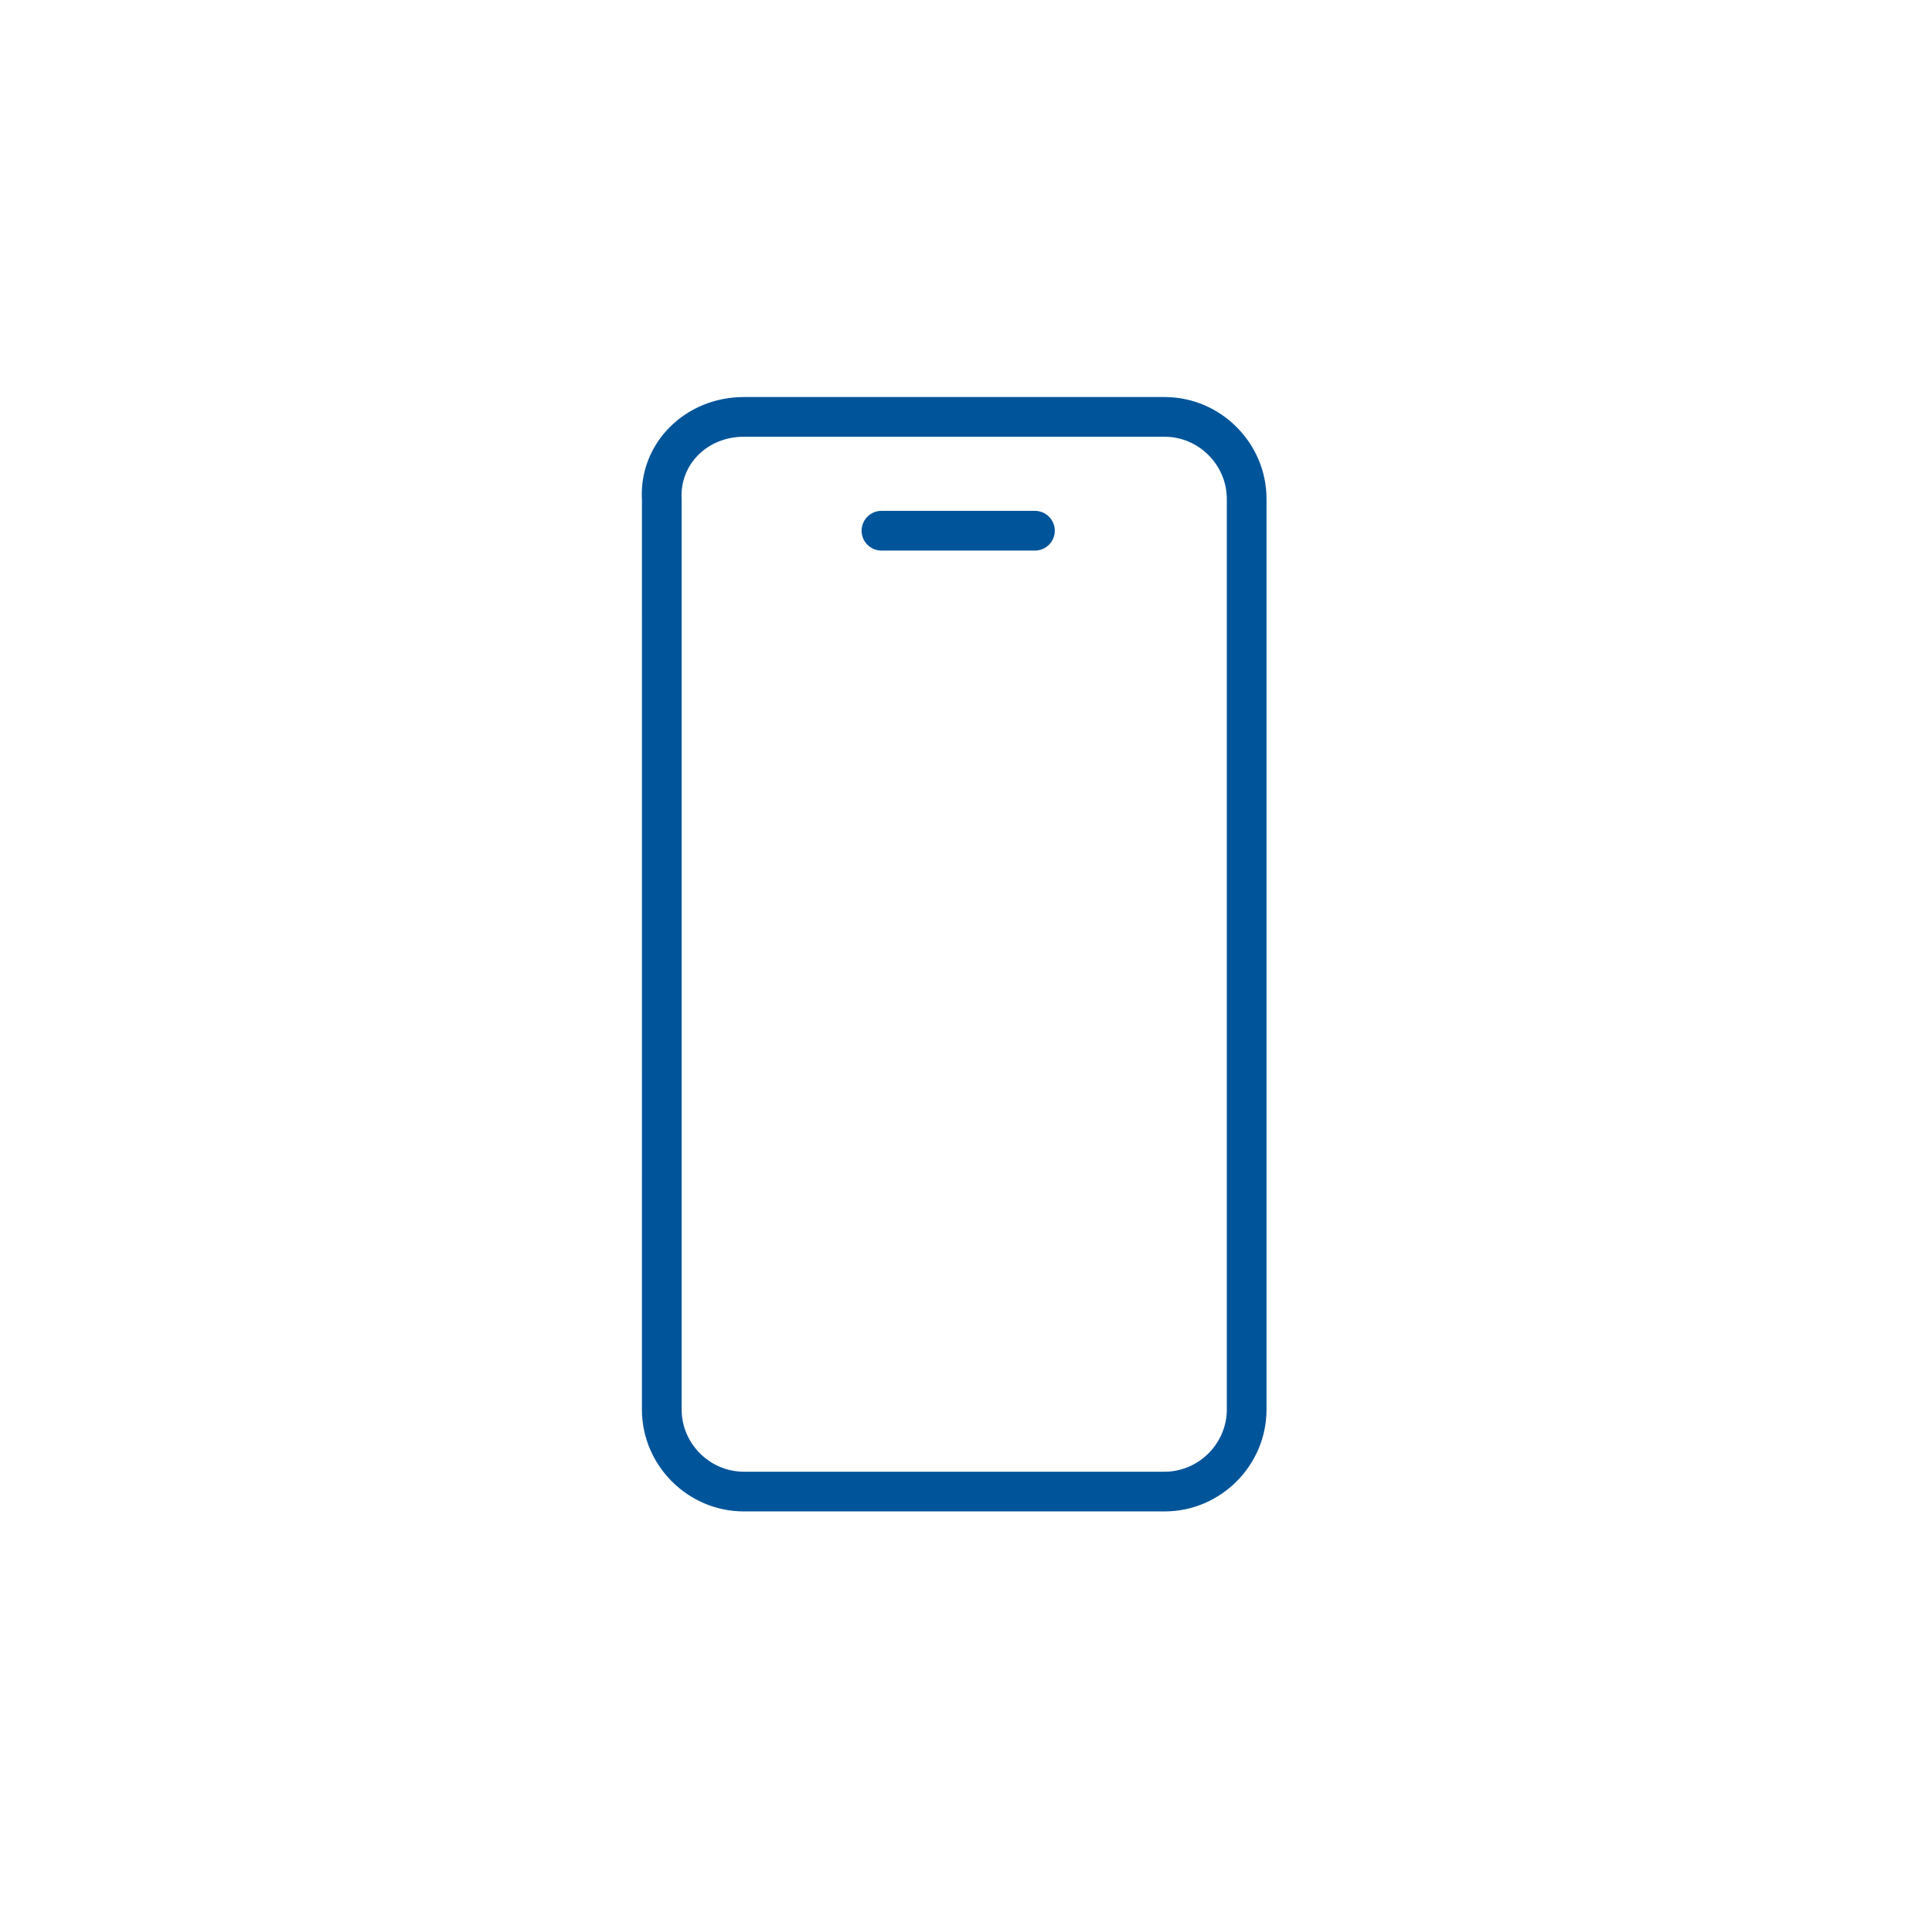 <svg width="73" height="72" viewBox="0 0 73 72" fill="none" xmlns="http://www.w3.org/2000/svg">
<path fill-rule="evenodd" clip-rule="evenodd" d="M28.105 15H44.005C46.119 15 47.855 16.736 47.855 18.85V53.25C47.855 55.364 46.119 57.1 44.005 57.1H28.105C25.991 57.1 24.255 55.364 24.255 53.25L24.256 18.894C24.13 16.753 25.883 15 28.105 15ZM28.105 16.5C26.727 16.5 25.68 17.547 25.755 18.85V53.25C25.755 54.536 26.819 55.6 28.105 55.6H44.005C45.291 55.6 46.355 54.536 46.355 53.25V18.85C46.355 17.564 45.291 16.5 44.005 16.5H28.105ZM32.555 20.05C32.555 20.464 32.891 20.8 33.305 20.8H39.105C39.519 20.8 39.855 20.464 39.855 20.05C39.855 19.636 39.519 19.3 39.105 19.3H33.305C32.891 19.3 32.555 19.636 32.555 20.05Z" fill="#00549A"/>
</svg>
